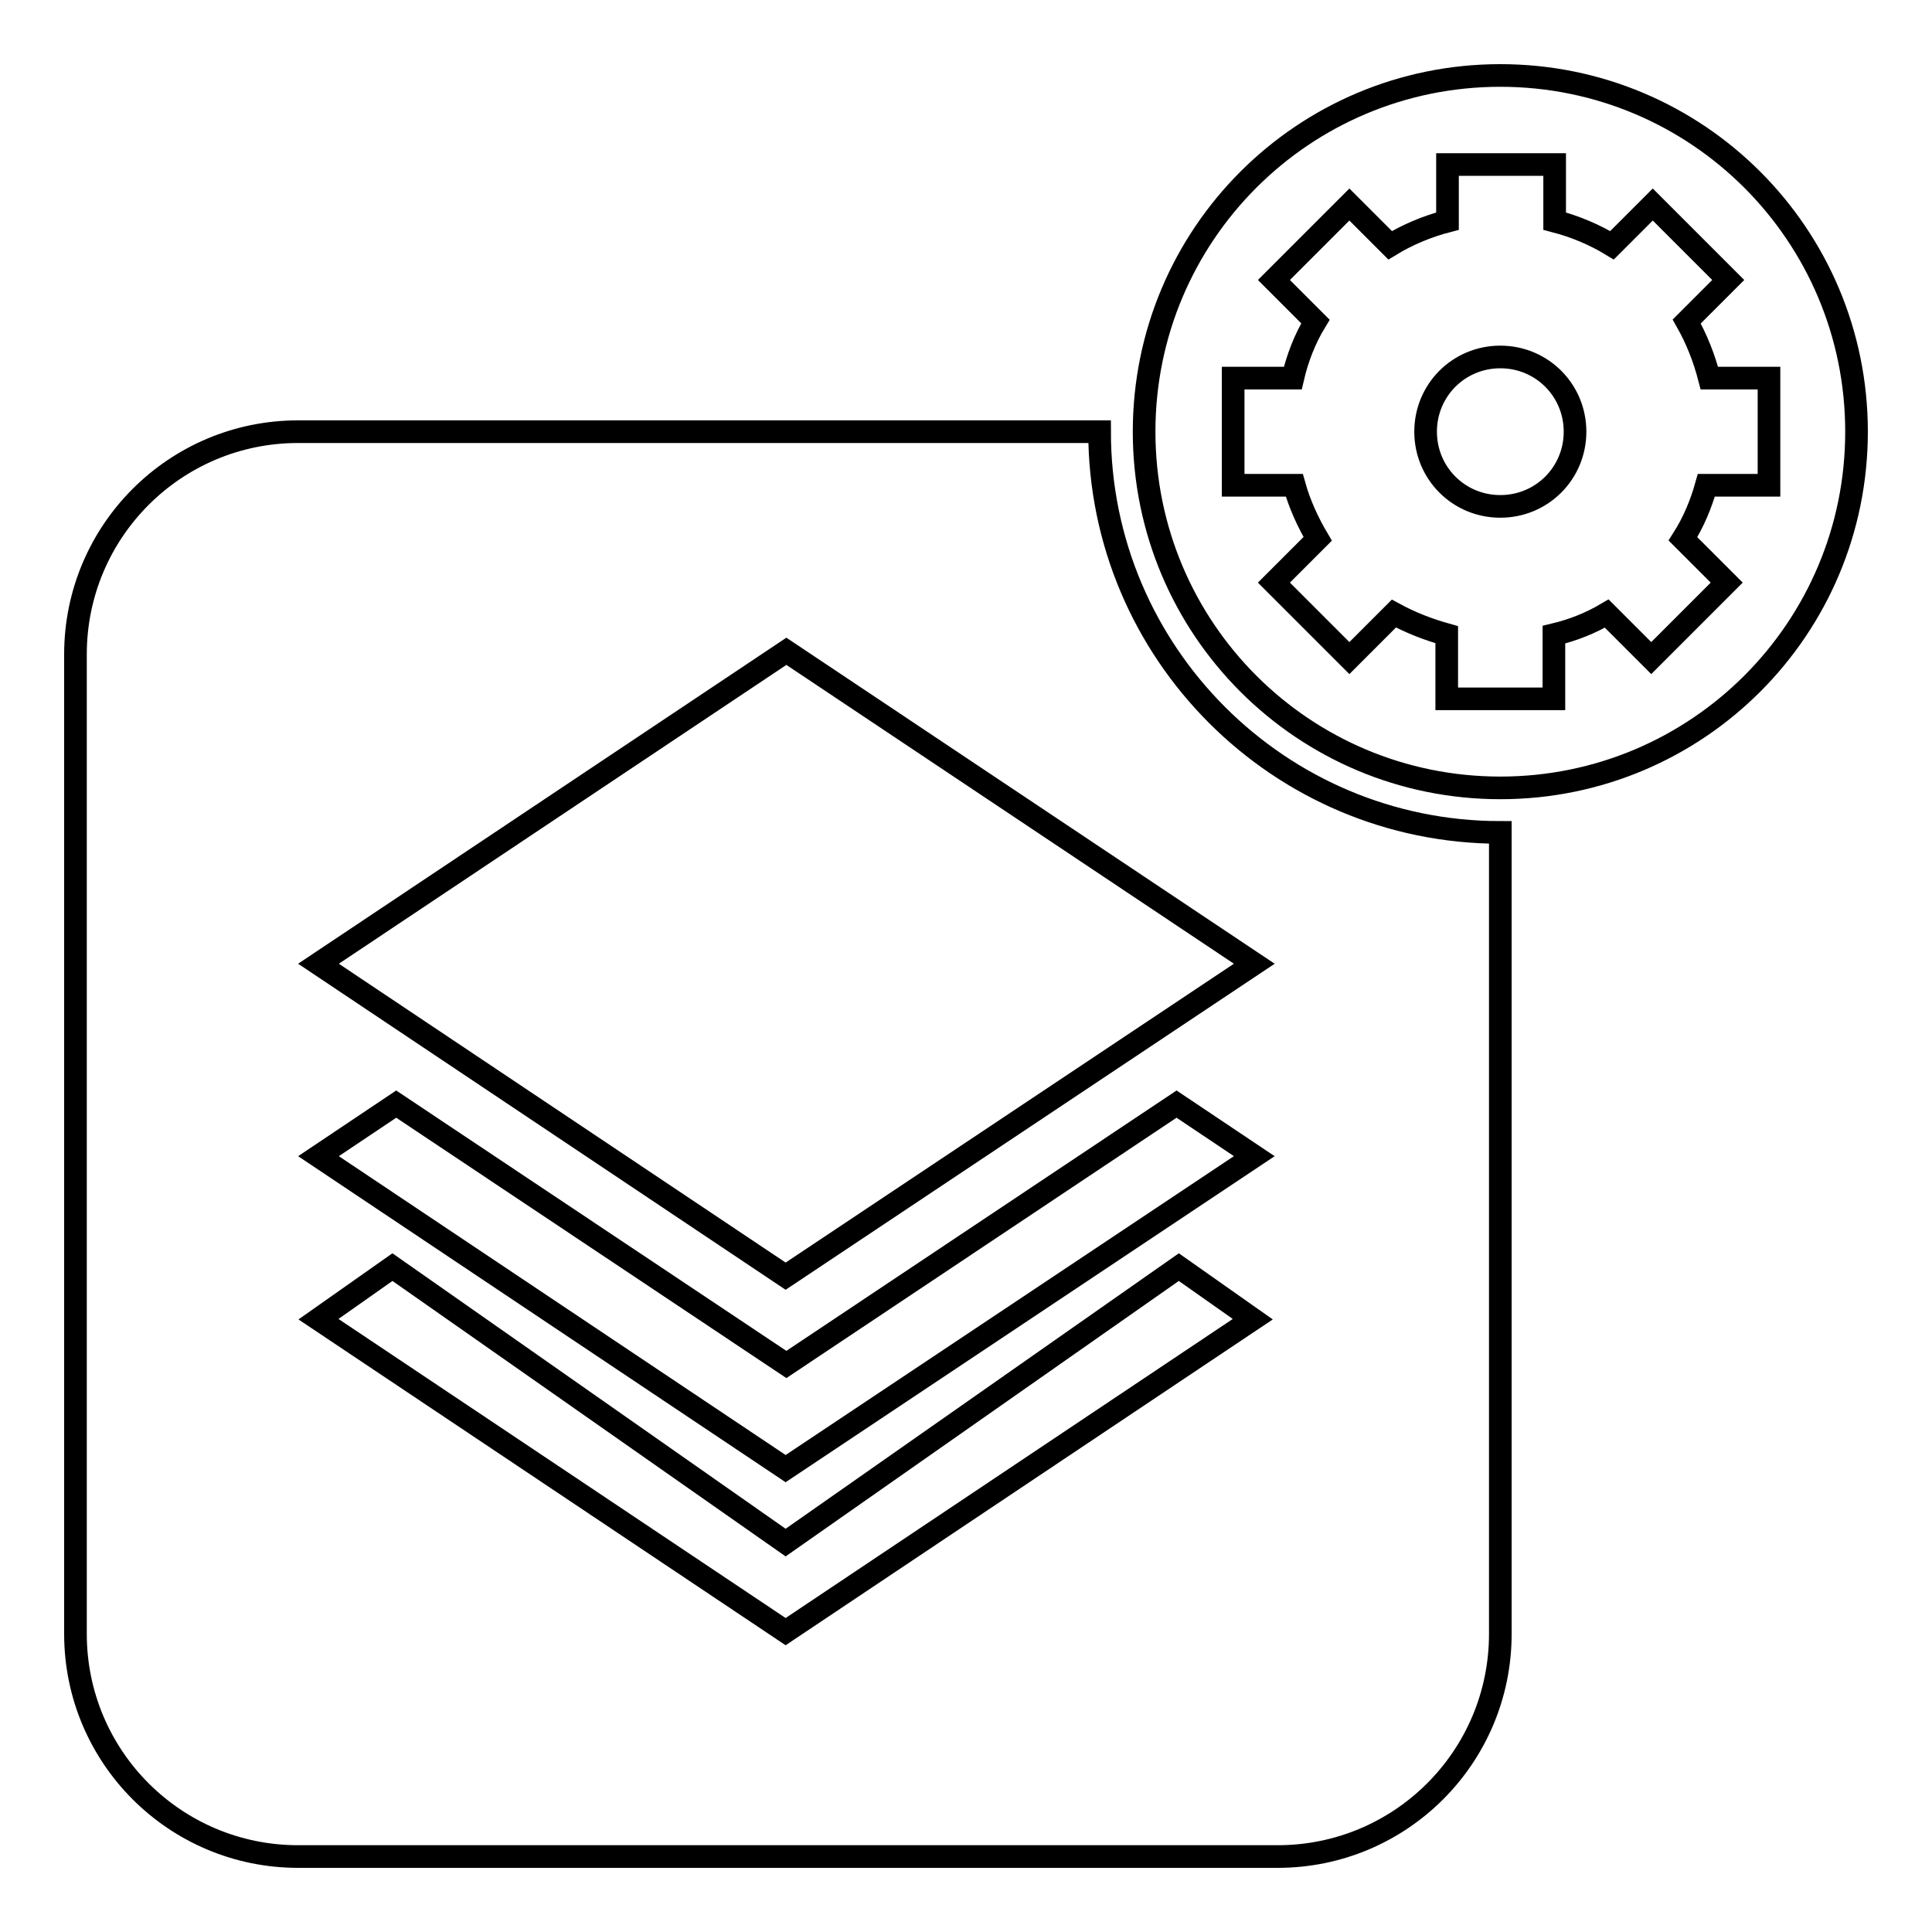 <?xml version="1.0" encoding="utf-8"?>
<!-- Svg Vector Icons : http://www.onlinewebfonts.com/icon -->
<!DOCTYPE svg PUBLIC "-//W3C//DTD SVG 1.1//EN" "http://www.w3.org/Graphics/SVG/1.1/DTD/svg11.dtd">
<svg version="1.1" xmlns="http://www.w3.org/2000/svg" xmlns:xlink="http://www.w3.org/1999/xlink" x="0px" y="0px" viewBox="0 0 256 256" enable-background="new 0 0 256 256" xml:space="preserve">
<g><g><path stroke-width="3" fill-opacity="0" stroke="#000000"  d="M198.8,10c-26.1,0-47.2,21.1-47.2,47.2c0,26.1,21.1,47.2,47.2,47.2c26.1,0,47.2-21.1,47.2-47.2C246,31.1,224.9,10,198.8,10z M226.1,64.3c-0.7,2.5-1.7,4.9-3.1,7.1l5.8,5.8l-10,10l-5.9-5.9c-2.2,1.3-4.5,2.2-7,2.8v8.5h-14.2v-8.5c-2.5-0.7-4.8-1.6-7-2.8l-5.9,5.9l-10-10l5.8-5.8c-1.3-2.2-2.4-4.6-3.1-7.1h-8.1V50.1h7.9c0.6-2.6,1.6-5.2,3-7.5l-5.5-5.5l10-10l5.4,5.4c2.3-1.4,4.9-2.5,7.6-3.2v-7.5h14.2v7.5c2.7,0.7,5.3,1.8,7.6,3.2l5.4-5.4l10,10l-5.5,5.5c1.3,2.3,2.3,4.8,3,7.5h7.9v14.2H226.1z M145.7,57.2H39.5C23.2,57.2,10,70.4,10,86.7v129.8c0,16.3,13.2,29.5,29.5,29.5h129.8c16.3,0,29.5-13.2,29.5-29.5V110.3C169.5,110.3,145.7,86.5,145.7,57.2z M104.1,216.2l-61.9-41.4l9.8-6.9l52.1,36.5l52.1-36.5l9.8,6.9L104.1,216.2z M104.1,194.6l-61.9-41.4l10.3-6.9l51.7,34.5l51.7-34.5l10.3,6.9L104.1,194.6z M104.1,169.1l-61.9-41.4l62-41.4l62,41.4L104.1,169.1z M198.8,47.3c-5.5,0-9.9,4.4-9.9,9.9c0,5.5,4.4,9.9,9.9,9.9c5.5,0,9.9-4.4,9.9-9.9C208.7,51.7,204.3,47.3,198.8,47.3z"/></g></g>
</svg>